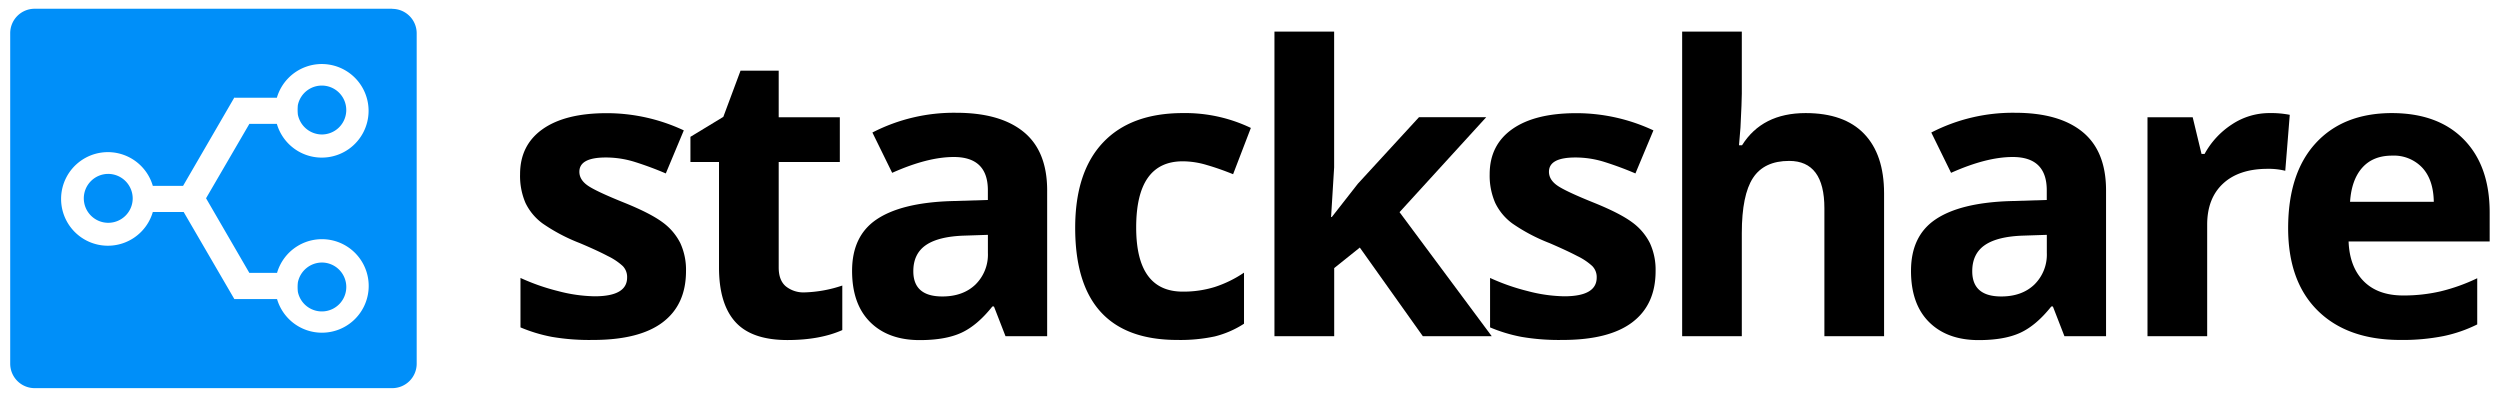 <svg id="Layer_1" data-name="Layer 1" xmlns="http://www.w3.org/2000/svg" width="818" height="129.8" viewBox="0 0 818 129.8"><defs><style>.cls-1{fill:#008ff9;fill-rule:evenodd;}</style></defs><title>stackshare</title><g id="Layer1"><path d="M224.46,88.7q0,11-7.65,16.77t-22.89,5.76a72.29,72.29,0,0,1-13.31-1,50.49,50.49,0,0,1-10.31-3.11V90.94a69.17,69.17,0,0,0,12.26,4.29,49.76,49.76,0,0,0,12,1.72q10.63,0,10.63-6.14a5.13,5.13,0,0,0-1.41-3.75,20.11,20.11,0,0,0-4.86-3.26q-3.46-1.83-9.22-4.26a58.14,58.14,0,0,1-12.13-6.4,18,18,0,0,1-5.64-6.76A22.34,22.34,0,0,1,170.17,57q0-9.54,7.4-14.76t21-5.21a59.49,59.49,0,0,1,25.17,5.63l-5.89,14.09A107.12,107.12,0,0,0,207.75,53a31.56,31.56,0,0,0-9.54-1.47q-8.64,0-8.64,4.67,0,2.63,2.79,4.55t12.19,5.69q8.38,3.41,12.3,6.34a18.87,18.87,0,0,1,5.76,6.79,20.82,20.82,0,0,1,1.85,9.16Z"/><path d="M263.3,95.67a42.13,42.13,0,0,0,12.3-2.24V108q-7.31,3.25-17.93,3.26-11.72,0-17.06-5.92t-5.35-17.77V53h-9.35V44.77l10.76-6.53,5.63-15.11h12.49V38.37h20V53h-20V87.54q0,4.17,2.33,6.15A9.24,9.24,0,0,0,263.3,95.67Z"/><path d="M329,110l-3.78-9.73h-.51q-4.94,6.21-10.15,8.61t-13.61,2.4q-10.31,0-16.23-5.89t-5.92-16.77q0-11.4,8-16.81t24-6l12.43-.38V62.25q0-10.87-11.14-10.88-8.58,0-20.17,5.18l-6.47-13.19a58.2,58.2,0,0,1,27.4-6.46q14.42,0,22.09,6.27t7.69,19.08V110Zm-5.76-33.16-7.56.25q-8.52.25-12.68,3.08t-4.16,8.58q0,8.25,9.48,8.25,6.78,0,10.85-3.9a13.71,13.71,0,0,0,4.07-10.37V76.79Z"/><path d="M385.22,111.23q-33.42,0-33.42-36.68,0-18.25,9.09-27.89T387,37a49.72,49.72,0,0,1,22.28,4.86L403.47,57q-4.61-1.86-8.58-3A27.63,27.63,0,0,0,387,52.78q-15.24,0-15.24,21.64,0,21,15.24,21a34.53,34.53,0,0,0,10.44-1.51,37.67,37.67,0,0,0,9.6-4.7v16.71a31.69,31.69,0,0,1-9.57,4.16,53.75,53.75,0,0,1-12.2,1.15Z"/><path d="M435.78,71l8.51-10.88,20-21.77h22L457.93,69.42,488.09,110H465.55L444.93,81l-8.38,6.72V110H417V10.33h19.53V54.76l-1,16.26Z"/><path d="M541.71,88.7q0,11-7.65,16.77t-22.89,5.76a72.29,72.29,0,0,1-13.31-1,50.49,50.49,0,0,1-10.31-3.11V90.94a69.17,69.17,0,0,0,12.26,4.29,49.76,49.76,0,0,0,12,1.72q10.63,0,10.63-6.14A5.13,5.13,0,0,0,521,87.06a20.11,20.11,0,0,0-4.86-3.26Q512.71,82,507,79.54a58.14,58.14,0,0,1-12.13-6.4,18.09,18.09,0,0,1-5.64-6.76A22.34,22.34,0,0,1,487.42,57q0-9.54,7.4-14.76t21-5.21A59.49,59.49,0,0,1,541,42.66l-5.89,14.09A107.12,107.12,0,0,0,525,53a31.56,31.56,0,0,0-9.54-1.47q-8.64,0-8.64,4.67,0,2.63,2.79,4.55t12.19,5.69q8.38,3.41,12.3,6.34a18.87,18.87,0,0,1,5.76,6.79A20.82,20.82,0,0,1,541.71,88.7Z"/><path d="M616.47,110H596.94V68.14q0-15.49-11.52-15.49-8.19,0-11.84,5.57t-3.66,18V110H550.4V10.33h19.52V30.62c0,1.58-.14,5.3-.44,11.14L569,47.53h1Q576.59,37,590.8,37q12.62,0,19.14,6.78t6.53,19.47Z"/><path d="M675.48,110l-3.78-9.73h-.51q-4.94,6.21-10.15,8.61t-13.61,2.4q-10.3,0-16.23-5.89t-5.92-16.77q0-11.4,8-16.81t24-6l12.42-.38V62.25q0-10.87-11.14-10.88-8.58,0-20.17,5.18l-6.47-13.19a58.2,58.2,0,0,1,27.4-6.46q14.42,0,22.09,6.27t7.69,19.08V110Zm-5.76-33.16-7.56.25q-8.52.25-12.68,3.08t-4.16,8.58q0,8.25,9.48,8.25,6.78,0,10.85-3.9a13.71,13.71,0,0,0,4.07-10.37Z"/><path d="M742.62,37a31.82,31.82,0,0,1,6.59.57l-1.47,18.31a22.67,22.67,0,0,0-5.76-.64q-9.36,0-14.57,4.81t-5.22,13.44V110H702.66V38.37h14.79l2.89,12h1a26.86,26.86,0,0,1,9-9.7A22.15,22.15,0,0,1,742.62,37Z"/><path d="M782.67,50.92q-6.21,0-9.73,3.94t-4,11.17h27.4c-.09-4.82-1.34-8.55-3.78-11.17a12.77,12.77,0,0,0-9.86-3.94Zm2.75,60.31q-17.28,0-27-9.54t-9.74-27q0-18,9-27.82T782.54,37q15.18,0,23.63,8.64t8.45,23.88V79H768.46q.31,8.32,4.93,13t12.93,4.68a53.49,53.49,0,0,0,12.23-1.35,60.58,60.58,0,0,0,12-4.29v15.11a45.79,45.79,0,0,1-11,3.81A68.54,68.54,0,0,1,785.42,111.23Z"/></g><path class="cls-1" d="M105.36,85.9a8.06,8.06,0,0,0-7.89,6.48,13.4,13.4,0,0,0,0,3.13,8,8,0,1,0,7.89-9.61m-69.94-29a8,8,0,1,0,8,8,8.05,8.05,0,0,0-8-8M105.34,44a8,8,0,1,0-7.88-9.6v0a15.4,15.4,0,0,0,0,3.07A8.05,8.05,0,0,0,105.34,44"/><path class="cls-1" d="M105.34,108.86a15.3,15.3,0,0,1-14.69-11H76.75l-.07,0L60.1,69.37H50a15.31,15.31,0,1,1,0-8.56h9.91l.12-.22L76.68,31.9l.14.08H90.59a15.31,15.31,0,1,1,0,8.56h-9L67.42,64.87v0L81.58,89.28h9.07a15.3,15.3,0,1,1,14.69,19.58Zm23-106h-117a8,8,0,0,0-8,8V119a8,8,0,0,0,8,8h117a8,8,0,0,0,8-8V10.85A8,8,0,0,0,128.37,2.9Z"/></svg>